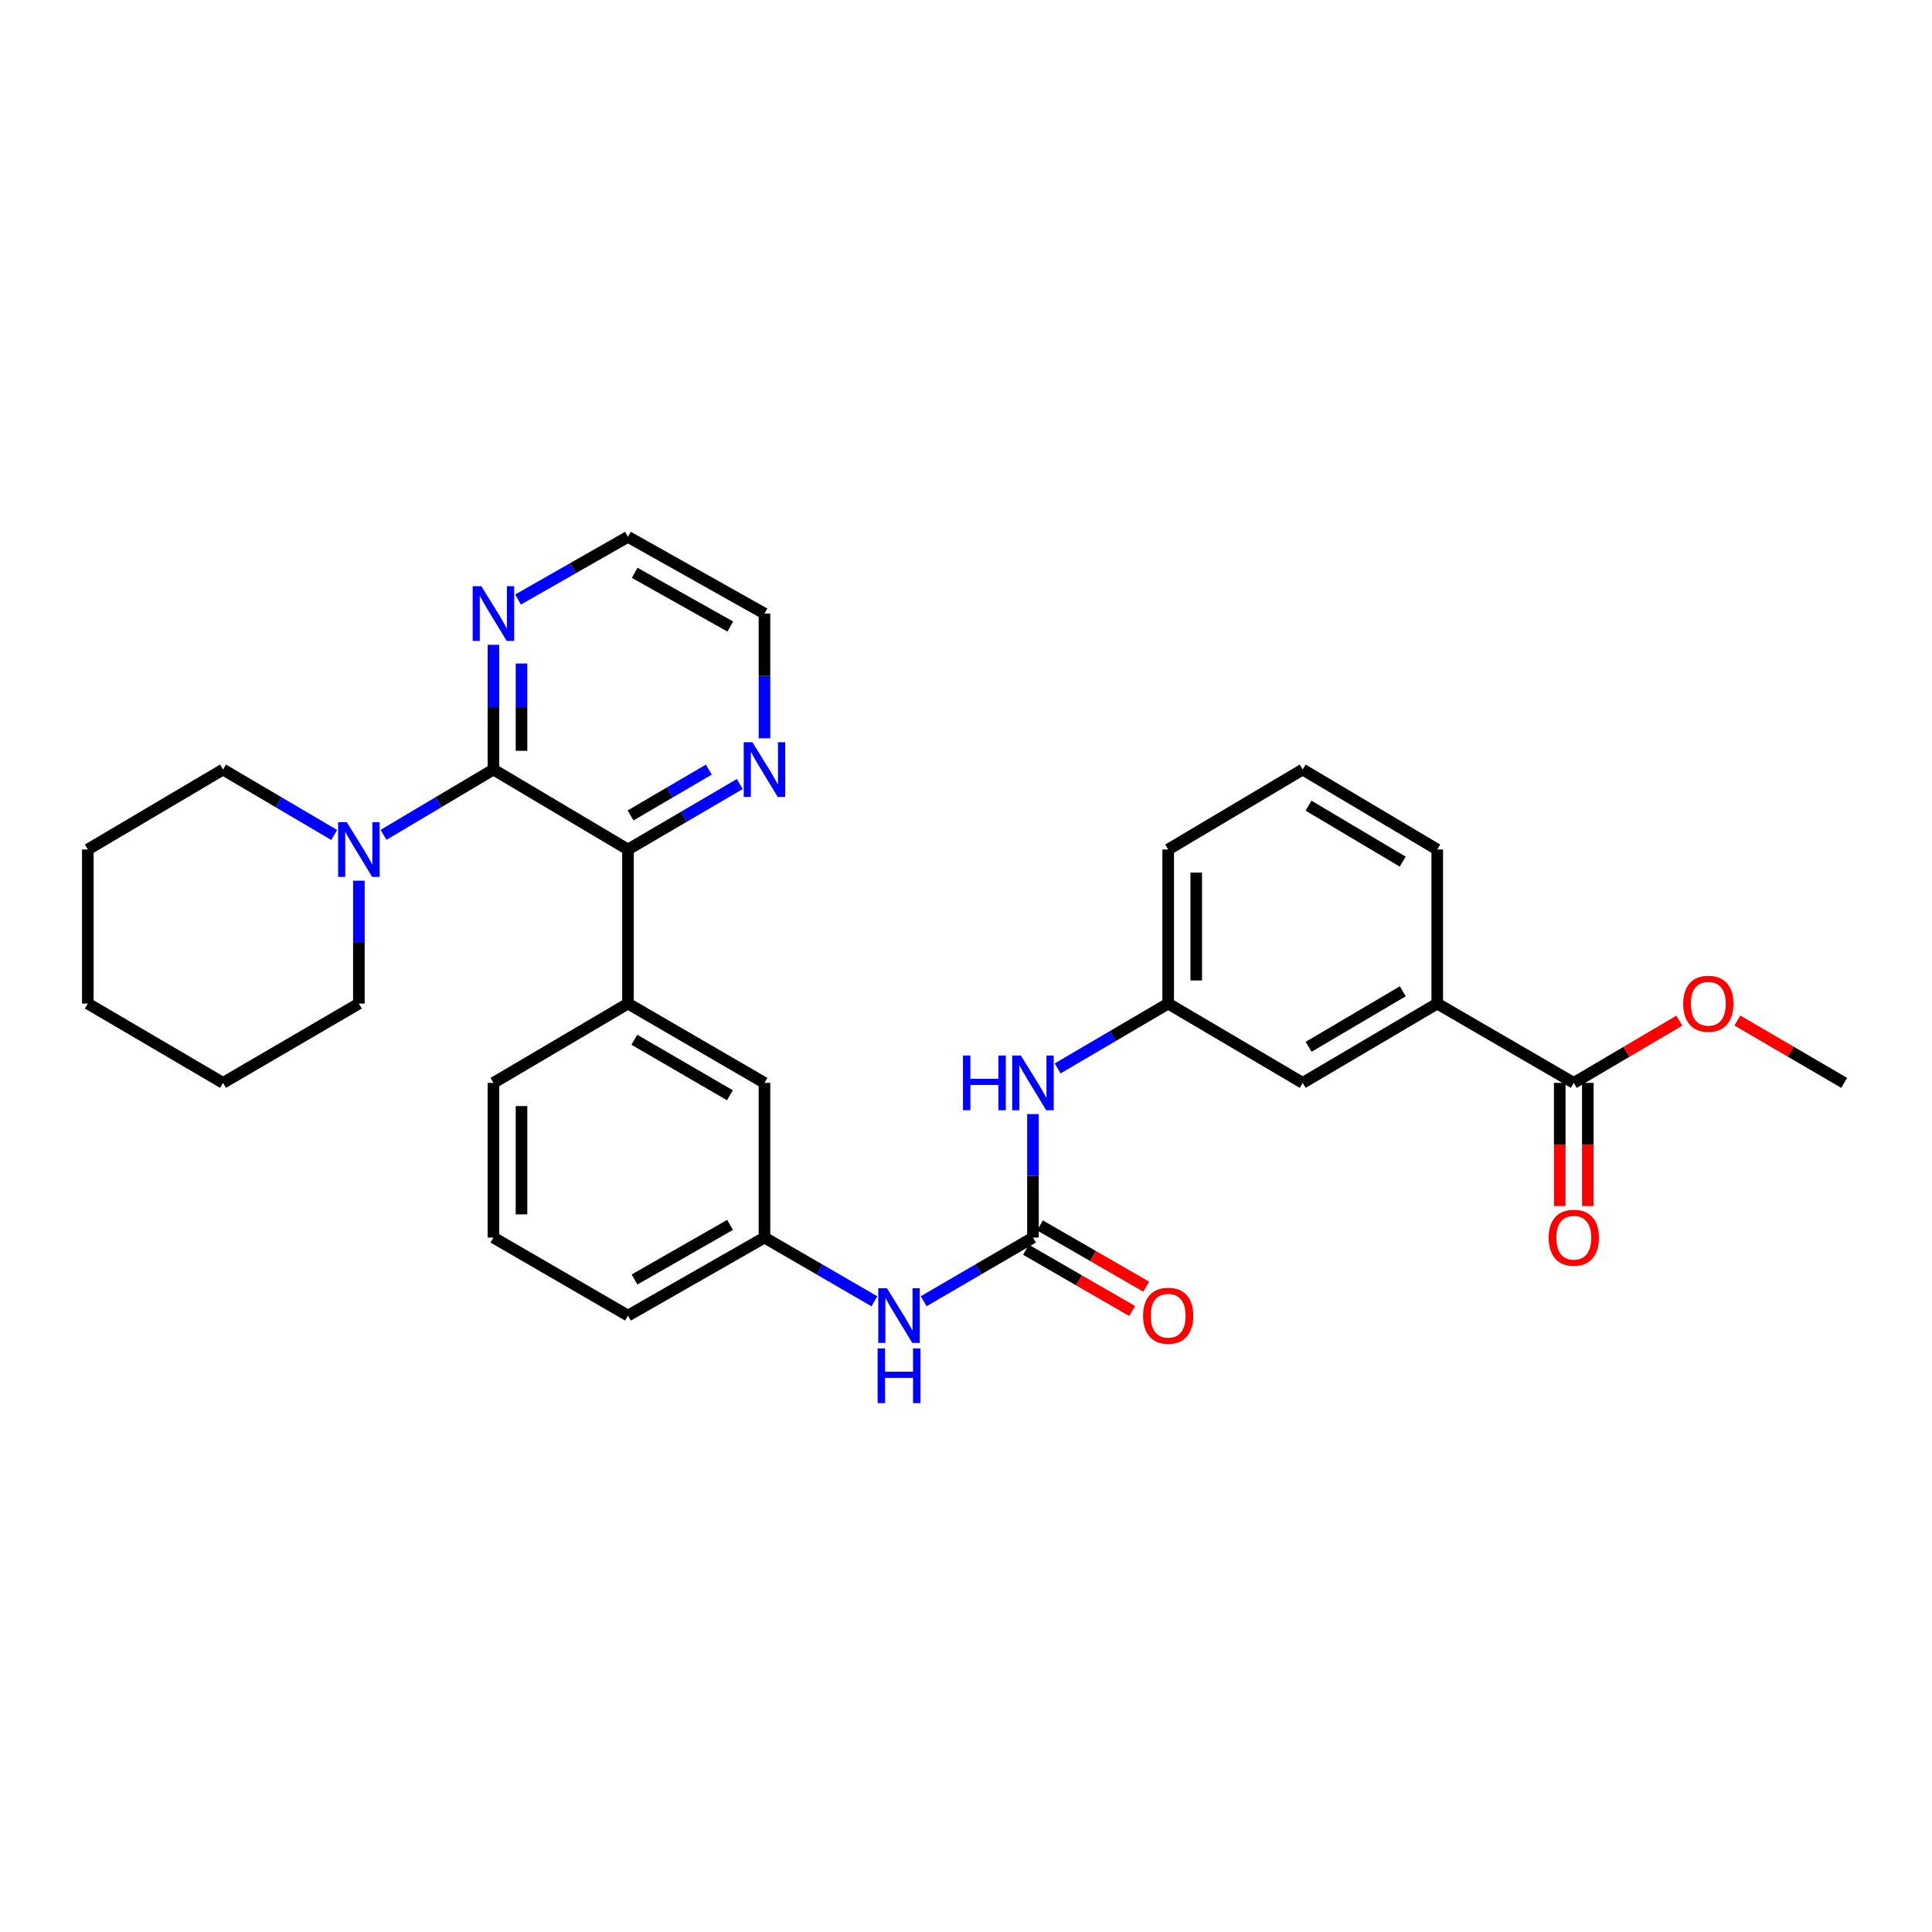 <?xml version='1.0' encoding='iso-8859-1'?>
<svg version='1.1' baseProfile='full'
              xmlns='http://www.w3.org/2000/svg'
                      xmlns:rdkit='http://www.rdkit.org/xml'
                      xmlns:xlink='http://www.w3.org/1999/xlink'
                  xml:space='preserve'
width='1000px' height='1000px' viewBox='0 0 1000 1000'>
<!-- END OF HEADER -->
<rect style='opacity:1.0;fill:#FFFFFF;stroke:none' width='1000' height='1000' x='0' y='0'> </rect>
<path class='bond-0' d='M 255.397,398.311 L 325.041,439.705' style='fill:none;fill-rule:evenodd;stroke:#000000;stroke-width:6px;stroke-linecap:butt;stroke-linejoin:miter;stroke-opacity:1' />
<path class='bond-2' d='M 255.397,398.311 L 226.957,415.214' style='fill:none;fill-rule:evenodd;stroke:#000000;stroke-width:6px;stroke-linecap:butt;stroke-linejoin:miter;stroke-opacity:1' />
<path class='bond-2' d='M 226.957,415.214 L 198.518,432.118' style='fill:none;fill-rule:evenodd;stroke:#0000FF;stroke-width:6px;stroke-linecap:butt;stroke-linejoin:miter;stroke-opacity:1' />
<path class='bond-7' d='M 255.397,398.311 L 255.397,366.031' style='fill:none;fill-rule:evenodd;stroke:#000000;stroke-width:6px;stroke-linecap:butt;stroke-linejoin:miter;stroke-opacity:1' />
<path class='bond-7' d='M 255.397,366.031 L 255.397,333.751' style='fill:none;fill-rule:evenodd;stroke:#0000FF;stroke-width:6px;stroke-linecap:butt;stroke-linejoin:miter;stroke-opacity:1' />
<path class='bond-7' d='M 269.93,388.627 L 269.93,366.031' style='fill:none;fill-rule:evenodd;stroke:#000000;stroke-width:6px;stroke-linecap:butt;stroke-linejoin:miter;stroke-opacity:1' />
<path class='bond-7' d='M 269.93,366.031 L 269.93,343.435' style='fill:none;fill-rule:evenodd;stroke:#0000FF;stroke-width:6px;stroke-linecap:butt;stroke-linejoin:miter;stroke-opacity:1' />
<path class='bond-3' d='M 325.041,439.705 L 325.041,519.45' style='fill:none;fill-rule:evenodd;stroke:#000000;stroke-width:6px;stroke-linecap:butt;stroke-linejoin:miter;stroke-opacity:1' />
<path class='bond-9' d='M 325.041,439.705 L 353.975,422.754' style='fill:none;fill-rule:evenodd;stroke:#000000;stroke-width:6px;stroke-linecap:butt;stroke-linejoin:miter;stroke-opacity:1' />
<path class='bond-9' d='M 353.975,422.754 L 382.908,405.802' style='fill:none;fill-rule:evenodd;stroke:#0000FF;stroke-width:6px;stroke-linecap:butt;stroke-linejoin:miter;stroke-opacity:1' />
<path class='bond-9' d='M 326.375,422.08 L 346.628,410.214' style='fill:none;fill-rule:evenodd;stroke:#000000;stroke-width:6px;stroke-linecap:butt;stroke-linejoin:miter;stroke-opacity:1' />
<path class='bond-9' d='M 346.628,410.214 L 366.881,398.348' style='fill:none;fill-rule:evenodd;stroke:#0000FF;stroke-width:6px;stroke-linecap:butt;stroke-linejoin:miter;stroke-opacity:1' />
<path class='bond-1' d='M 534.661,640.564 L 506.373,657.041' style='fill:none;fill-rule:evenodd;stroke:#000000;stroke-width:6px;stroke-linecap:butt;stroke-linejoin:miter;stroke-opacity:1' />
<path class='bond-1' d='M 506.373,657.041 L 478.085,673.517' style='fill:none;fill-rule:evenodd;stroke:#0000FF;stroke-width:6px;stroke-linecap:butt;stroke-linejoin:miter;stroke-opacity:1' />
<path class='bond-5' d='M 534.661,640.564 L 534.661,608.611' style='fill:none;fill-rule:evenodd;stroke:#000000;stroke-width:6px;stroke-linecap:butt;stroke-linejoin:miter;stroke-opacity:1' />
<path class='bond-5' d='M 534.661,608.611 L 534.661,576.658' style='fill:none;fill-rule:evenodd;stroke:#0000FF;stroke-width:6px;stroke-linecap:butt;stroke-linejoin:miter;stroke-opacity:1' />
<path class='bond-11' d='M 531.029,646.858 L 558.511,662.714' style='fill:none;fill-rule:evenodd;stroke:#000000;stroke-width:6px;stroke-linecap:butt;stroke-linejoin:miter;stroke-opacity:1' />
<path class='bond-11' d='M 558.511,662.714 L 585.993,678.569' style='fill:none;fill-rule:evenodd;stroke:#FF0000;stroke-width:6px;stroke-linecap:butt;stroke-linejoin:miter;stroke-opacity:1' />
<path class='bond-11' d='M 538.292,634.27 L 565.774,650.126' style='fill:none;fill-rule:evenodd;stroke:#000000;stroke-width:6px;stroke-linecap:butt;stroke-linejoin:miter;stroke-opacity:1' />
<path class='bond-11' d='M 565.774,650.126 L 593.256,665.982' style='fill:none;fill-rule:evenodd;stroke:#FF0000;stroke-width:6px;stroke-linecap:butt;stroke-linejoin:miter;stroke-opacity:1' />
<path class='bond-17' d='M 172.973,432.181 L 144.205,415.246' style='fill:none;fill-rule:evenodd;stroke:#0000FF;stroke-width:6px;stroke-linecap:butt;stroke-linejoin:miter;stroke-opacity:1' />
<path class='bond-17' d='M 144.205,415.246 L 115.438,398.311' style='fill:none;fill-rule:evenodd;stroke:#000000;stroke-width:6px;stroke-linecap:butt;stroke-linejoin:miter;stroke-opacity:1' />
<path class='bond-18' d='M 185.753,455.859 L 185.753,487.654' style='fill:none;fill-rule:evenodd;stroke:#0000FF;stroke-width:6px;stroke-linecap:butt;stroke-linejoin:miter;stroke-opacity:1' />
<path class='bond-18' d='M 185.753,487.654 L 185.753,519.45' style='fill:none;fill-rule:evenodd;stroke:#000000;stroke-width:6px;stroke-linecap:butt;stroke-linejoin:miter;stroke-opacity:1' />
<path class='bond-10' d='M 325.041,519.45 L 395.695,560.497' style='fill:none;fill-rule:evenodd;stroke:#000000;stroke-width:6px;stroke-linecap:butt;stroke-linejoin:miter;stroke-opacity:1' />
<path class='bond-10' d='M 328.339,538.173 L 377.796,566.906' style='fill:none;fill-rule:evenodd;stroke:#000000;stroke-width:6px;stroke-linecap:butt;stroke-linejoin:miter;stroke-opacity:1' />
<path class='bond-19' d='M 325.041,519.45 L 255.397,560.497' style='fill:none;fill-rule:evenodd;stroke:#000000;stroke-width:6px;stroke-linecap:butt;stroke-linejoin:miter;stroke-opacity:1' />
<path class='bond-4' d='M 814.587,560.497 L 743.917,519.45' style='fill:none;fill-rule:evenodd;stroke:#000000;stroke-width:6px;stroke-linecap:butt;stroke-linejoin:miter;stroke-opacity:1' />
<path class='bond-15' d='M 807.32,560.497 L 807.32,592.37' style='fill:none;fill-rule:evenodd;stroke:#000000;stroke-width:6px;stroke-linecap:butt;stroke-linejoin:miter;stroke-opacity:1' />
<path class='bond-15' d='M 807.32,592.37 L 807.32,624.243' style='fill:none;fill-rule:evenodd;stroke:#FF0000;stroke-width:6px;stroke-linecap:butt;stroke-linejoin:miter;stroke-opacity:1' />
<path class='bond-15' d='M 821.853,560.497 L 821.853,592.37' style='fill:none;fill-rule:evenodd;stroke:#000000;stroke-width:6px;stroke-linecap:butt;stroke-linejoin:miter;stroke-opacity:1' />
<path class='bond-15' d='M 821.853,592.37 L 821.853,624.243' style='fill:none;fill-rule:evenodd;stroke:#FF0000;stroke-width:6px;stroke-linecap:butt;stroke-linejoin:miter;stroke-opacity:1' />
<path class='bond-16' d='M 814.587,560.497 L 841.89,544.401' style='fill:none;fill-rule:evenodd;stroke:#000000;stroke-width:6px;stroke-linecap:butt;stroke-linejoin:miter;stroke-opacity:1' />
<path class='bond-16' d='M 841.89,544.401 L 869.194,528.305' style='fill:none;fill-rule:evenodd;stroke:#FF0000;stroke-width:6px;stroke-linecap:butt;stroke-linejoin:miter;stroke-opacity:1' />
<path class='bond-14' d='M 547.429,553.008 L 576.037,536.229' style='fill:none;fill-rule:evenodd;stroke:#0000FF;stroke-width:6px;stroke-linecap:butt;stroke-linejoin:miter;stroke-opacity:1' />
<path class='bond-14' d='M 576.037,536.229 L 604.644,519.45' style='fill:none;fill-rule:evenodd;stroke:#000000;stroke-width:6px;stroke-linecap:butt;stroke-linejoin:miter;stroke-opacity:1' />
<path class='bond-6' d='M 452.587,673.548 L 424.141,657.056' style='fill:none;fill-rule:evenodd;stroke:#0000FF;stroke-width:6px;stroke-linecap:butt;stroke-linejoin:miter;stroke-opacity:1' />
<path class='bond-6' d='M 424.141,657.056 L 395.695,640.564' style='fill:none;fill-rule:evenodd;stroke:#000000;stroke-width:6px;stroke-linecap:butt;stroke-linejoin:miter;stroke-opacity:1' />
<path class='bond-23' d='M 268.141,310.307 L 296.591,294.087' style='fill:none;fill-rule:evenodd;stroke:#0000FF;stroke-width:6px;stroke-linecap:butt;stroke-linejoin:miter;stroke-opacity:1' />
<path class='bond-23' d='M 296.591,294.087 L 325.041,277.866' style='fill:none;fill-rule:evenodd;stroke:#000000;stroke-width:6px;stroke-linecap:butt;stroke-linejoin:miter;stroke-opacity:1' />
<path class='bond-8' d='M 743.917,519.45 L 674.272,560.497' style='fill:none;fill-rule:evenodd;stroke:#000000;stroke-width:6px;stroke-linecap:butt;stroke-linejoin:miter;stroke-opacity:1' />
<path class='bond-8' d='M 726.091,513.087 L 677.34,541.82' style='fill:none;fill-rule:evenodd;stroke:#000000;stroke-width:6px;stroke-linecap:butt;stroke-linejoin:miter;stroke-opacity:1' />
<path class='bond-34' d='M 743.917,519.45 L 743.917,439.705' style='fill:none;fill-rule:evenodd;stroke:#000000;stroke-width:6px;stroke-linecap:butt;stroke-linejoin:miter;stroke-opacity:1' />
<path class='bond-31' d='M 395.695,382.132 L 395.695,349.853' style='fill:none;fill-rule:evenodd;stroke:#0000FF;stroke-width:6px;stroke-linecap:butt;stroke-linejoin:miter;stroke-opacity:1' />
<path class='bond-31' d='M 395.695,349.853 L 395.695,317.573' style='fill:none;fill-rule:evenodd;stroke:#000000;stroke-width:6px;stroke-linecap:butt;stroke-linejoin:miter;stroke-opacity:1' />
<path class='bond-13' d='M 395.695,560.497 L 395.695,640.564' style='fill:none;fill-rule:evenodd;stroke:#000000;stroke-width:6px;stroke-linecap:butt;stroke-linejoin:miter;stroke-opacity:1' />
<path class='bond-12' d='M 674.272,560.497 L 604.644,519.45' style='fill:none;fill-rule:evenodd;stroke:#000000;stroke-width:6px;stroke-linecap:butt;stroke-linejoin:miter;stroke-opacity:1' />
<path class='bond-33' d='M 395.695,640.564 L 325.041,680.941' style='fill:none;fill-rule:evenodd;stroke:#000000;stroke-width:6px;stroke-linecap:butt;stroke-linejoin:miter;stroke-opacity:1' />
<path class='bond-33' d='M 377.886,634.003 L 328.429,662.267' style='fill:none;fill-rule:evenodd;stroke:#000000;stroke-width:6px;stroke-linecap:butt;stroke-linejoin:miter;stroke-opacity:1' />
<path class='bond-26' d='M 604.644,519.45 L 604.644,439.705' style='fill:none;fill-rule:evenodd;stroke:#000000;stroke-width:6px;stroke-linecap:butt;stroke-linejoin:miter;stroke-opacity:1' />
<path class='bond-26' d='M 619.177,507.488 L 619.177,451.667' style='fill:none;fill-rule:evenodd;stroke:#000000;stroke-width:6px;stroke-linecap:butt;stroke-linejoin:miter;stroke-opacity:1' />
<path class='bond-27' d='M 899.251,528.225 L 926.898,544.361' style='fill:none;fill-rule:evenodd;stroke:#FF0000;stroke-width:6px;stroke-linecap:butt;stroke-linejoin:miter;stroke-opacity:1' />
<path class='bond-27' d='M 926.898,544.361 L 954.545,560.497' style='fill:none;fill-rule:evenodd;stroke:#000000;stroke-width:6px;stroke-linecap:butt;stroke-linejoin:miter;stroke-opacity:1' />
<path class='bond-28' d='M 115.438,398.311 L 45.455,439.705' style='fill:none;fill-rule:evenodd;stroke:#000000;stroke-width:6px;stroke-linecap:butt;stroke-linejoin:miter;stroke-opacity:1' />
<path class='bond-29' d='M 185.753,519.45 L 115.438,560.497' style='fill:none;fill-rule:evenodd;stroke:#000000;stroke-width:6px;stroke-linecap:butt;stroke-linejoin:miter;stroke-opacity:1' />
<path class='bond-21' d='M 255.397,560.497 L 255.397,640.564' style='fill:none;fill-rule:evenodd;stroke:#000000;stroke-width:6px;stroke-linecap:butt;stroke-linejoin:miter;stroke-opacity:1' />
<path class='bond-21' d='M 269.93,572.507 L 269.93,628.554' style='fill:none;fill-rule:evenodd;stroke:#000000;stroke-width:6px;stroke-linecap:butt;stroke-linejoin:miter;stroke-opacity:1' />
<path class='bond-20' d='M 743.917,439.705 L 674.272,398.311' style='fill:none;fill-rule:evenodd;stroke:#000000;stroke-width:6px;stroke-linecap:butt;stroke-linejoin:miter;stroke-opacity:1' />
<path class='bond-20' d='M 726.045,445.988 L 677.294,417.012' style='fill:none;fill-rule:evenodd;stroke:#000000;stroke-width:6px;stroke-linecap:butt;stroke-linejoin:miter;stroke-opacity:1' />
<path class='bond-25' d='M 255.397,640.564 L 325.041,680.941' style='fill:none;fill-rule:evenodd;stroke:#000000;stroke-width:6px;stroke-linecap:butt;stroke-linejoin:miter;stroke-opacity:1' />
<path class='bond-22' d='M 674.272,398.311 L 604.644,439.705' style='fill:none;fill-rule:evenodd;stroke:#000000;stroke-width:6px;stroke-linecap:butt;stroke-linejoin:miter;stroke-opacity:1' />
<path class='bond-24' d='M 325.041,277.866 L 395.695,317.573' style='fill:none;fill-rule:evenodd;stroke:#000000;stroke-width:6px;stroke-linecap:butt;stroke-linejoin:miter;stroke-opacity:1' />
<path class='bond-24' d='M 328.519,296.491 L 377.977,324.286' style='fill:none;fill-rule:evenodd;stroke:#000000;stroke-width:6px;stroke-linecap:butt;stroke-linejoin:miter;stroke-opacity:1' />
<path class='bond-32' d='M 45.455,439.705 L 45.455,519.45' style='fill:none;fill-rule:evenodd;stroke:#000000;stroke-width:6px;stroke-linecap:butt;stroke-linejoin:miter;stroke-opacity:1' />
<path class='bond-30' d='M 115.438,560.497 L 45.455,519.45' style='fill:none;fill-rule:evenodd;stroke:#000000;stroke-width:6px;stroke-linecap:butt;stroke-linejoin:miter;stroke-opacity:1' />
<path  class='atom-3' d='M 179.493 425.545
L 188.773 440.545
Q 189.693 442.025, 191.173 444.705
Q 192.653 447.385, 192.733 447.545
L 192.733 425.545
L 196.493 425.545
L 196.493 453.865
L 192.613 453.865
L 182.653 437.465
Q 181.493 435.545, 180.253 433.345
Q 179.053 431.145, 178.693 430.465
L 178.693 453.865
L 175.013 453.865
L 175.013 425.545
L 179.493 425.545
' fill='#0000FF'/>
<path  class='atom-6' d='M 498.441 546.337
L 502.281 546.337
L 502.281 558.377
L 516.761 558.377
L 516.761 546.337
L 520.601 546.337
L 520.601 574.657
L 516.761 574.657
L 516.761 561.577
L 502.281 561.577
L 502.281 574.657
L 498.441 574.657
L 498.441 546.337
' fill='#0000FF'/>
<path  class='atom-6' d='M 528.401 546.337
L 537.681 561.337
Q 538.601 562.817, 540.081 565.497
Q 541.561 568.177, 541.641 568.337
L 541.641 546.337
L 545.401 546.337
L 545.401 574.657
L 541.521 574.657
L 531.561 558.257
Q 530.401 556.337, 529.161 554.137
Q 527.961 551.937, 527.601 551.257
L 527.601 574.657
L 523.921 574.657
L 523.921 546.337
L 528.401 546.337
' fill='#0000FF'/>
<path  class='atom-7' d='M 459.079 666.781
L 468.359 681.781
Q 469.279 683.261, 470.759 685.941
Q 472.239 688.621, 472.319 688.781
L 472.319 666.781
L 476.079 666.781
L 476.079 695.101
L 472.199 695.101
L 462.239 678.701
Q 461.079 676.781, 459.839 674.581
Q 458.639 672.381, 458.279 671.701
L 458.279 695.101
L 454.599 695.101
L 454.599 666.781
L 459.079 666.781
' fill='#0000FF'/>
<path  class='atom-7' d='M 454.259 697.933
L 458.099 697.933
L 458.099 709.973
L 472.579 709.973
L 472.579 697.933
L 476.419 697.933
L 476.419 726.253
L 472.579 726.253
L 472.579 713.173
L 458.099 713.173
L 458.099 726.253
L 454.259 726.253
L 454.259 697.933
' fill='#0000FF'/>
<path  class='atom-8' d='M 249.137 303.413
L 258.417 318.413
Q 259.337 319.893, 260.817 322.573
Q 262.297 325.253, 262.377 325.413
L 262.377 303.413
L 266.137 303.413
L 266.137 331.733
L 262.257 331.733
L 252.297 315.333
Q 251.137 313.413, 249.897 311.213
Q 248.697 309.013, 248.337 308.333
L 248.337 331.733
L 244.657 331.733
L 244.657 303.413
L 249.137 303.413
' fill='#0000FF'/>
<path  class='atom-10' d='M 389.435 384.151
L 398.715 399.151
Q 399.635 400.631, 401.115 403.311
Q 402.595 405.991, 402.675 406.151
L 402.675 384.151
L 406.435 384.151
L 406.435 412.471
L 402.555 412.471
L 392.595 396.071
Q 391.435 394.151, 390.195 391.951
Q 388.995 389.751, 388.635 389.071
L 388.635 412.471
L 384.955 412.471
L 384.955 384.151
L 389.435 384.151
' fill='#0000FF'/>
<path  class='atom-12' d='M 591.644 681.021
Q 591.644 674.221, 595.004 670.421
Q 598.364 666.621, 604.644 666.621
Q 610.924 666.621, 614.284 670.421
Q 617.644 674.221, 617.644 681.021
Q 617.644 687.901, 614.244 691.821
Q 610.844 695.701, 604.644 695.701
Q 598.404 695.701, 595.004 691.821
Q 591.644 687.941, 591.644 681.021
M 604.644 692.501
Q 608.964 692.501, 611.284 689.621
Q 613.644 686.701, 613.644 681.021
Q 613.644 675.461, 611.284 672.661
Q 608.964 669.821, 604.644 669.821
Q 600.324 669.821, 597.964 672.621
Q 595.644 675.421, 595.644 681.021
Q 595.644 686.741, 597.964 689.621
Q 600.324 692.501, 604.644 692.501
' fill='#FF0000'/>
<path  class='atom-16' d='M 801.587 640.644
Q 801.587 633.844, 804.947 630.044
Q 808.307 626.244, 814.587 626.244
Q 820.867 626.244, 824.227 630.044
Q 827.587 633.844, 827.587 640.644
Q 827.587 647.524, 824.187 651.444
Q 820.787 655.324, 814.587 655.324
Q 808.347 655.324, 804.947 651.444
Q 801.587 647.564, 801.587 640.644
M 814.587 652.124
Q 818.907 652.124, 821.227 649.244
Q 823.587 646.324, 823.587 640.644
Q 823.587 635.084, 821.227 632.284
Q 818.907 629.444, 814.587 629.444
Q 810.267 629.444, 807.907 632.244
Q 805.587 635.044, 805.587 640.644
Q 805.587 646.364, 807.907 649.244
Q 810.267 652.124, 814.587 652.124
' fill='#FF0000'/>
<path  class='atom-17' d='M 871.215 519.53
Q 871.215 512.73, 874.575 508.93
Q 877.935 505.13, 884.215 505.13
Q 890.495 505.13, 893.855 508.93
Q 897.215 512.73, 897.215 519.53
Q 897.215 526.41, 893.815 530.33
Q 890.415 534.21, 884.215 534.21
Q 877.975 534.21, 874.575 530.33
Q 871.215 526.45, 871.215 519.53
M 884.215 531.01
Q 888.535 531.01, 890.855 528.13
Q 893.215 525.21, 893.215 519.53
Q 893.215 513.97, 890.855 511.17
Q 888.535 508.33, 884.215 508.33
Q 879.895 508.33, 877.535 511.13
Q 875.215 513.93, 875.215 519.53
Q 875.215 525.25, 877.535 528.13
Q 879.895 531.01, 884.215 531.01
' fill='#FF0000'/>
</svg>
